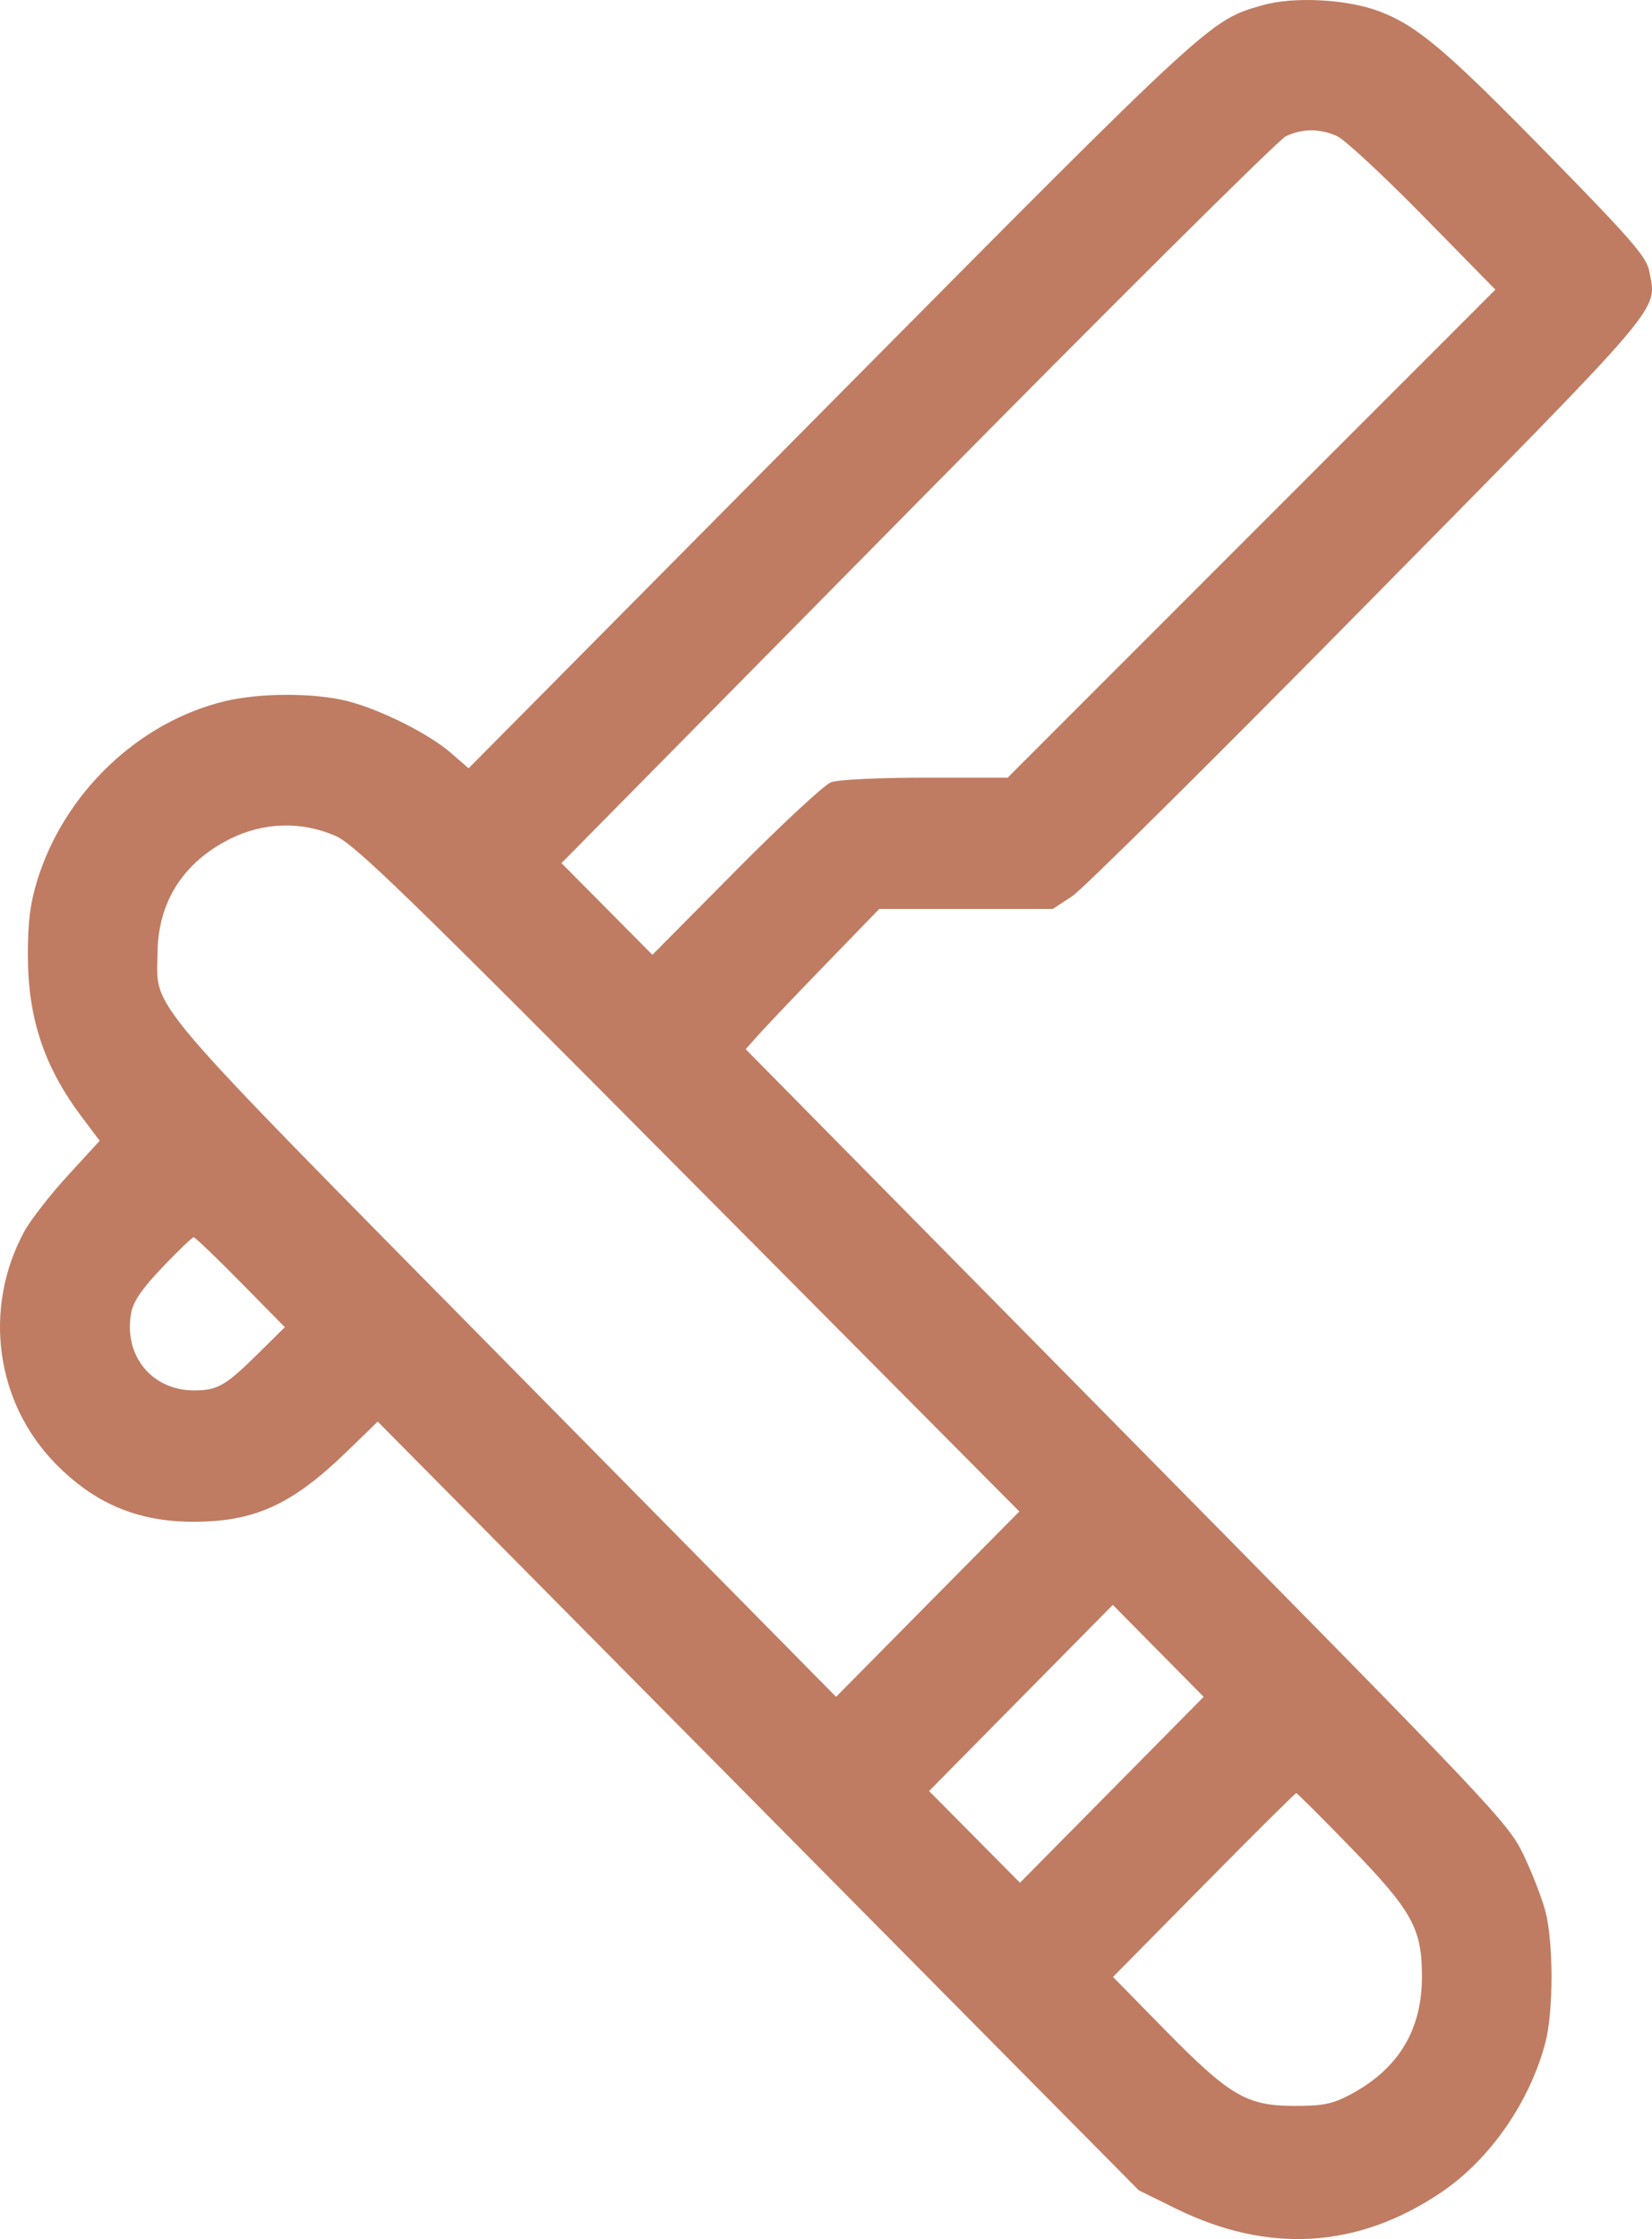<svg width="31" height="42" viewBox="0 0 31 42" fill="none" xmlns="http://www.w3.org/2000/svg">
<path fill-rule="evenodd" clip-rule="evenodd" d="M23.692 0.098C22.703 0.379 22.749 0.336 15.609 7.537L8.793 14.412L8.468 14.129C8.056 13.768 7.149 13.313 6.524 13.152C5.912 12.995 4.885 12.994 4.228 13.151C2.602 13.539 1.206 14.87 0.698 16.517C0.566 16.948 0.522 17.297 0.523 17.913C0.524 19.108 0.829 20.018 1.547 20.969L1.871 21.398L1.268 22.056C0.936 22.418 0.568 22.892 0.45 23.11C-0.321 24.544 -0.085 26.298 1.033 27.446C1.77 28.202 2.579 28.545 3.63 28.545C4.779 28.545 5.481 28.224 6.505 27.232L7.088 26.666L14.229 33.876L21.37 41.086L22.06 41.426C23.794 42.28 25.473 42.181 27.036 41.13C27.956 40.511 28.704 39.437 29 38.311C29.152 37.734 29.152 36.431 29 35.852C28.934 35.603 28.748 35.123 28.585 34.784C28.299 34.191 28.033 33.91 21.141 26.925L13.993 19.681L14.231 19.413C14.362 19.265 14.926 18.673 15.484 18.097L16.499 17.05H18.128H19.756L20.117 16.813C20.316 16.683 22.822 14.198 25.686 11.292C31.34 5.555 31.09 5.851 30.948 5.084C30.899 4.823 30.618 4.498 29.092 2.939C27.142 0.946 26.604 0.489 25.892 0.216C25.285 -0.016 24.283 -0.07 23.692 0.098ZM25.086 2.551C25.229 2.614 25.957 3.289 26.704 4.05L28.061 5.433L23.485 10.01L18.909 14.587H17.366C16.489 14.587 15.724 14.625 15.594 14.673C15.468 14.721 14.663 15.468 13.804 16.335L12.242 17.91L11.389 17.05L10.536 16.19L17.211 9.428C20.882 5.709 23.996 2.616 24.13 2.555C24.445 2.41 24.761 2.408 25.086 2.551ZM6.292 15.678C6.653 15.834 7.59 16.742 12.92 22.106L19.128 28.352L17.408 30.09L15.689 31.829L9.471 25.527C2.579 18.542 2.944 18.972 2.956 17.871C2.966 16.921 3.435 16.181 4.307 15.741C4.938 15.422 5.649 15.399 6.292 15.678ZM4.514 24.051L5.345 24.895L4.837 25.397C4.233 25.994 4.08 26.081 3.641 26.081C2.846 26.081 2.313 25.423 2.462 24.624C2.501 24.412 2.668 24.169 3.051 23.768C3.345 23.46 3.607 23.208 3.634 23.208C3.661 23.208 4.057 23.587 4.514 24.051ZM20.864 33.572L19.14 35.316L18.287 34.456L17.434 33.596L19.158 31.85L20.882 30.104L21.735 30.967L22.587 31.829L20.864 33.572ZM25.331 34.639C26.503 35.847 26.685 36.176 26.683 37.083C26.682 38.08 26.241 38.807 25.347 39.285C25.006 39.467 24.837 39.502 24.292 39.502C23.395 39.502 23.076 39.315 21.858 38.074L20.886 37.083L22.588 35.359C23.524 34.41 24.305 33.635 24.324 33.635C24.342 33.635 24.795 34.087 25.331 34.639Z" fill="#BF7C62"/>
</svg>
